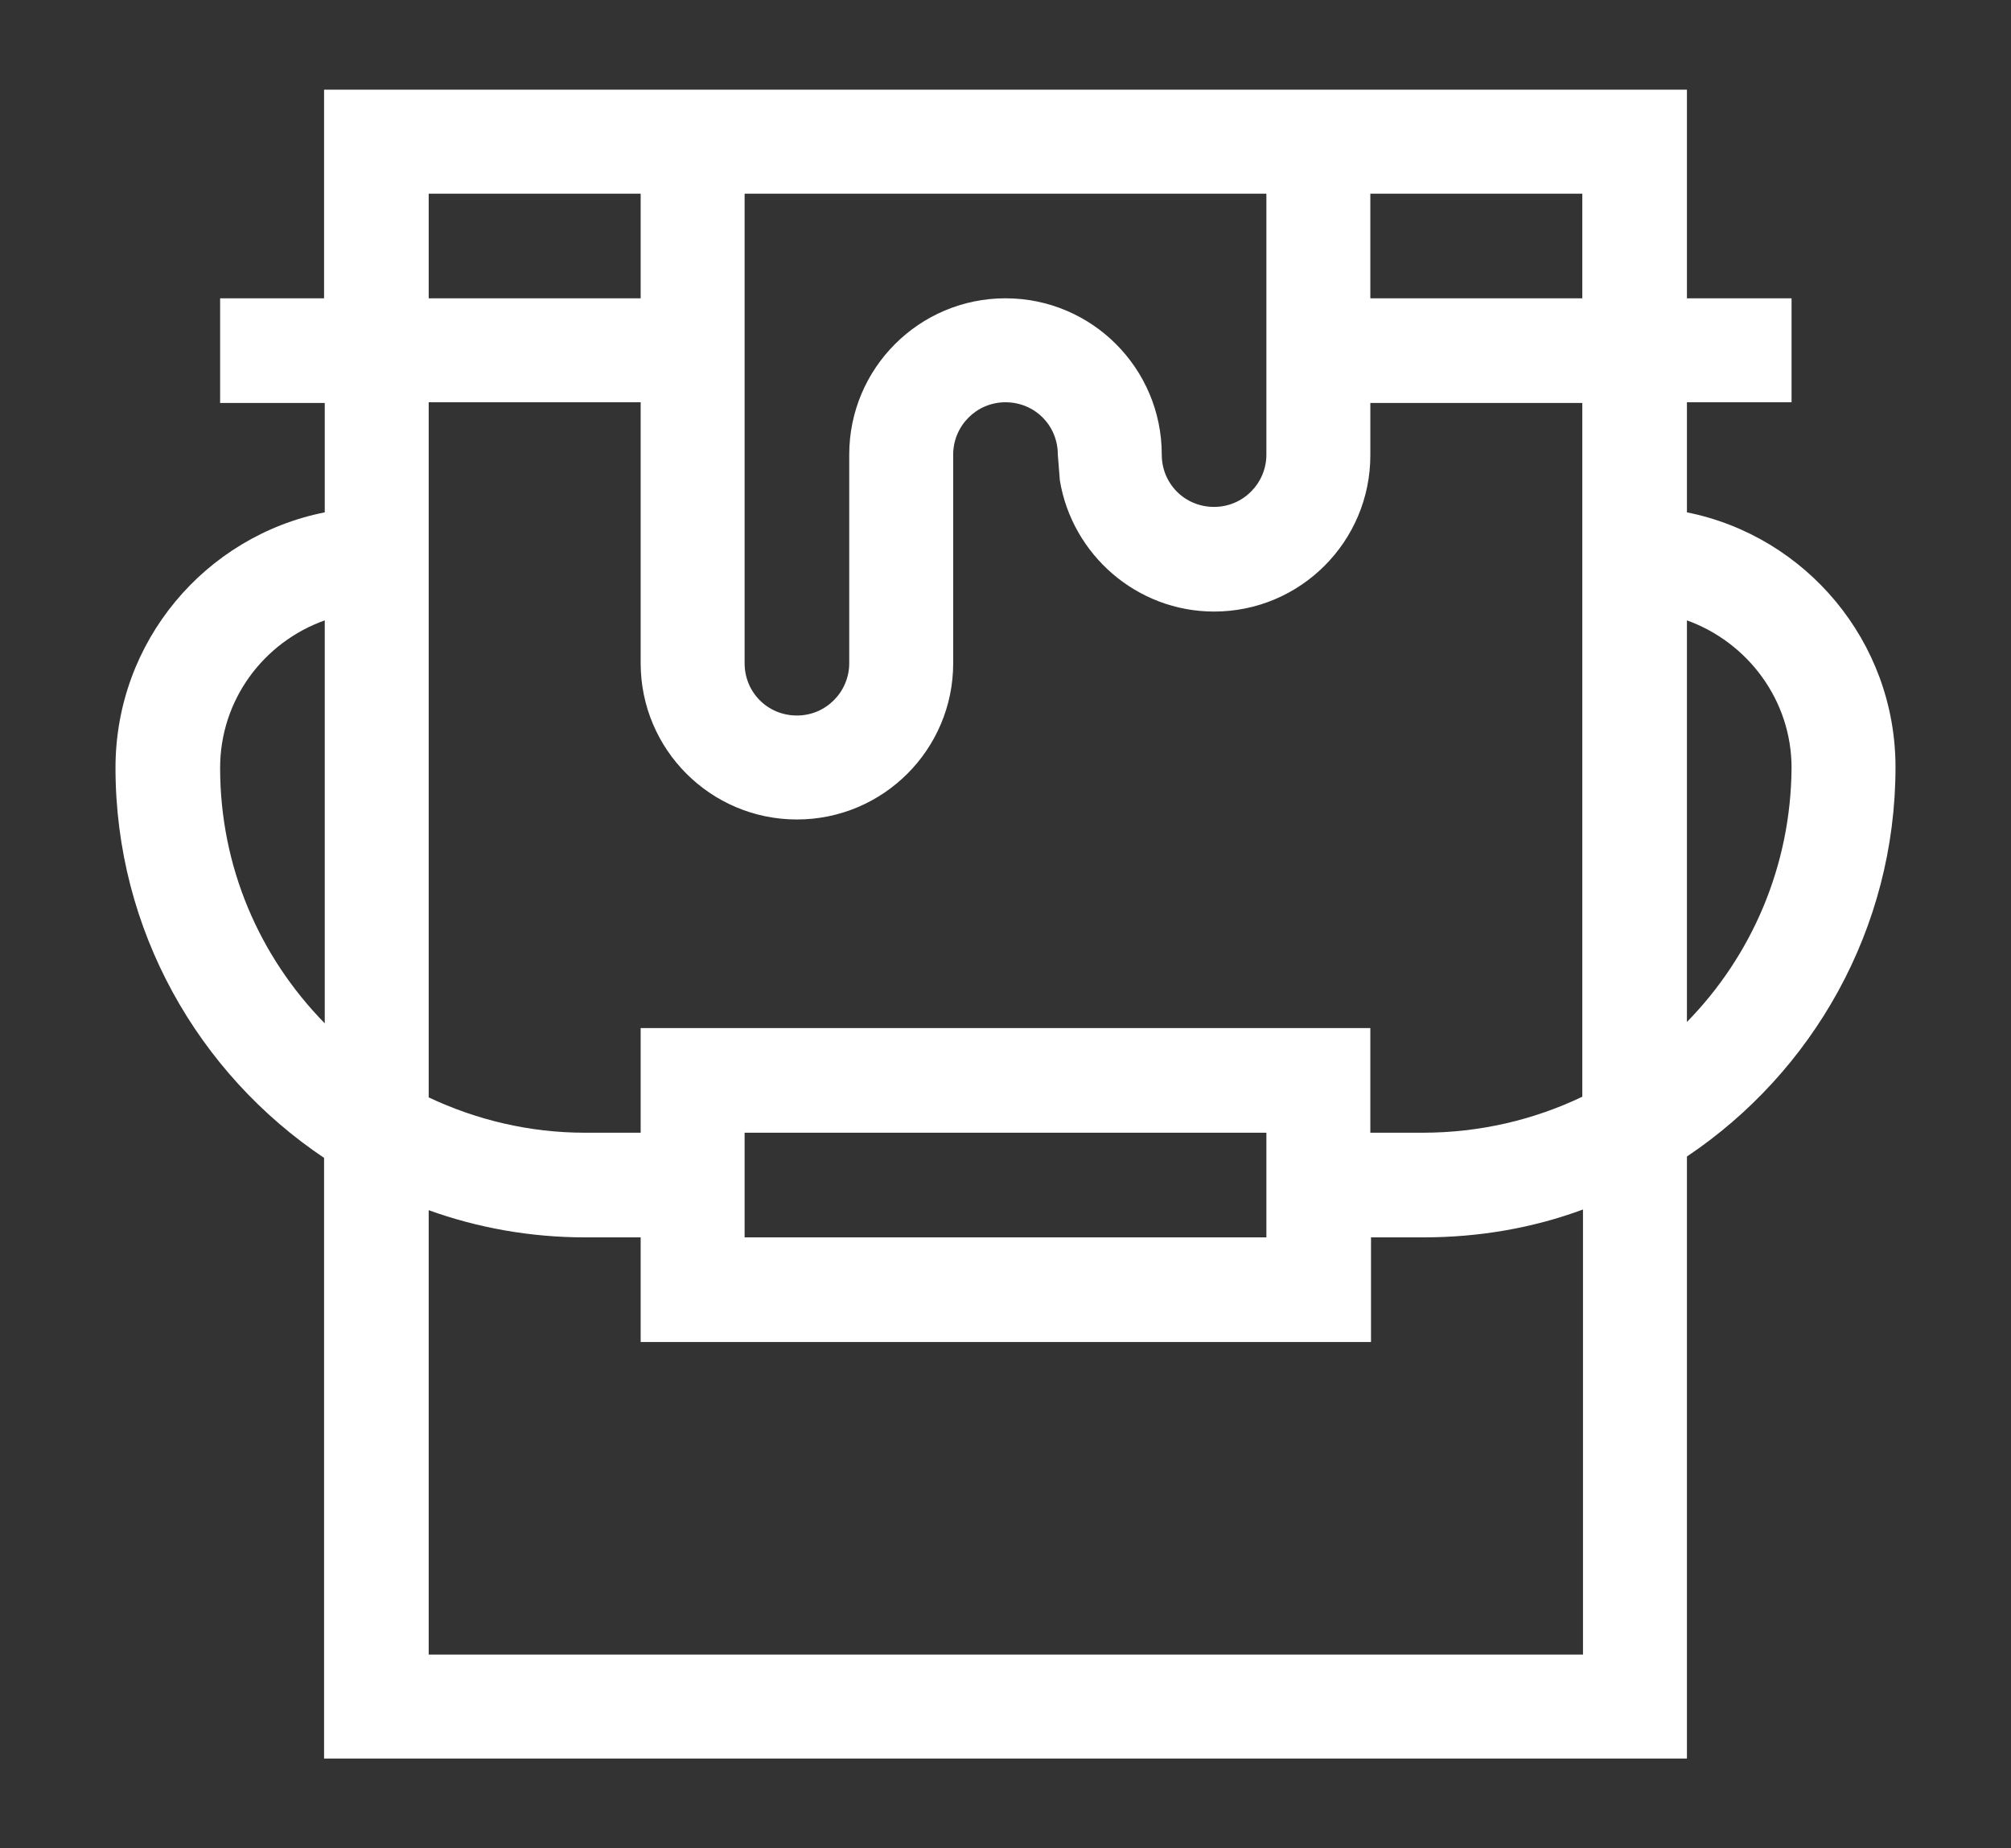 <?xml version="1.0" encoding="utf-8"?>
<!-- Generator: Adobe Illustrator 22.0.1, SVG Export Plug-In . SVG Version: 6.00 Build 0)  -->
<svg version="1.1" id="Layer_1" xmlns="http://www.w3.org/2000/svg" xmlns:xlink="http://www.w3.org/1999/xlink" x="0px" y="0px"
	 viewBox="0 0 296 272" style="enable-background:new 0 0 296 272;" xml:space="preserve">
<rect x="0" y="0" width="296" height="272" fill="#333333" stroke="none"/>
<style type="text/css">
	.st0{fill:#FFFFFF;}
</style>
<path class="st0" d="M248.3,75.4V59.2h15.4V43.9h-15.4V13.2H47.7v30.7H32.4v15.4h15.4v16.1C30.2,78.9,17,94.4,17,113
	c0,23.9,12.2,45,30.7,57.4v88.4h200.6v-88.6c18.5-12.4,30.7-33.5,30.7-57.3C279,94.4,265.8,78.9,248.3,75.4z M232.9,43.9h-31.2V28.5
	h31.2V43.9z M109.6,28.5h76.8v38.4c0,4.2-3.4,7.7-7.7,7.7s-7.7-3.4-7.7-7.7c0-12.7-10.3-23-23-23s-23,10.3-23,23v30.7
	c0,4.2-3.4,7.7-7.7,7.7s-7.7-3.4-7.7-7.7V28.5z M63.1,28.5h31.2v15.4H63.1V28.5z M94.3,59.2v38.4c0,12.7,10.3,23,23,23
	s23-10.3,23-23V66.9c0-4.2,3.4-7.7,7.7-7.7s7.7,3.4,7.7,7.7l0.3,3.8c1.8,10.9,11.3,19.3,22.7,19.3c12.7,0,23-10.3,23-23v-7.7h31.2
	v102.1c-7.1,3.4-15.1,5.3-23.5,5.3h-7.7v-15.4H94.3v15.4h-8.2c-8.2,0-16-1.9-23-5.2V59.2H94.3z M186.4,166.7v15.4h-76.8v-15.4H186.4
	z M32.4,113c0-10,6.4-18.5,15.4-21.7v59.3C38.2,140.8,32.4,127.6,32.4,113z M232.9,243.5H63.1v-65.4c7.2,2.6,15,4,23,4h8.2v15.4
	h107.5v-15.4h7.7c8.3,0,16.2-1.4,23.5-4.1V243.5z M248.3,150.4V91.3c8.9,3.2,15.4,11.7,15.4,21.7
	C263.6,127.5,257.8,140.7,248.3,150.4z"/>
</svg>
